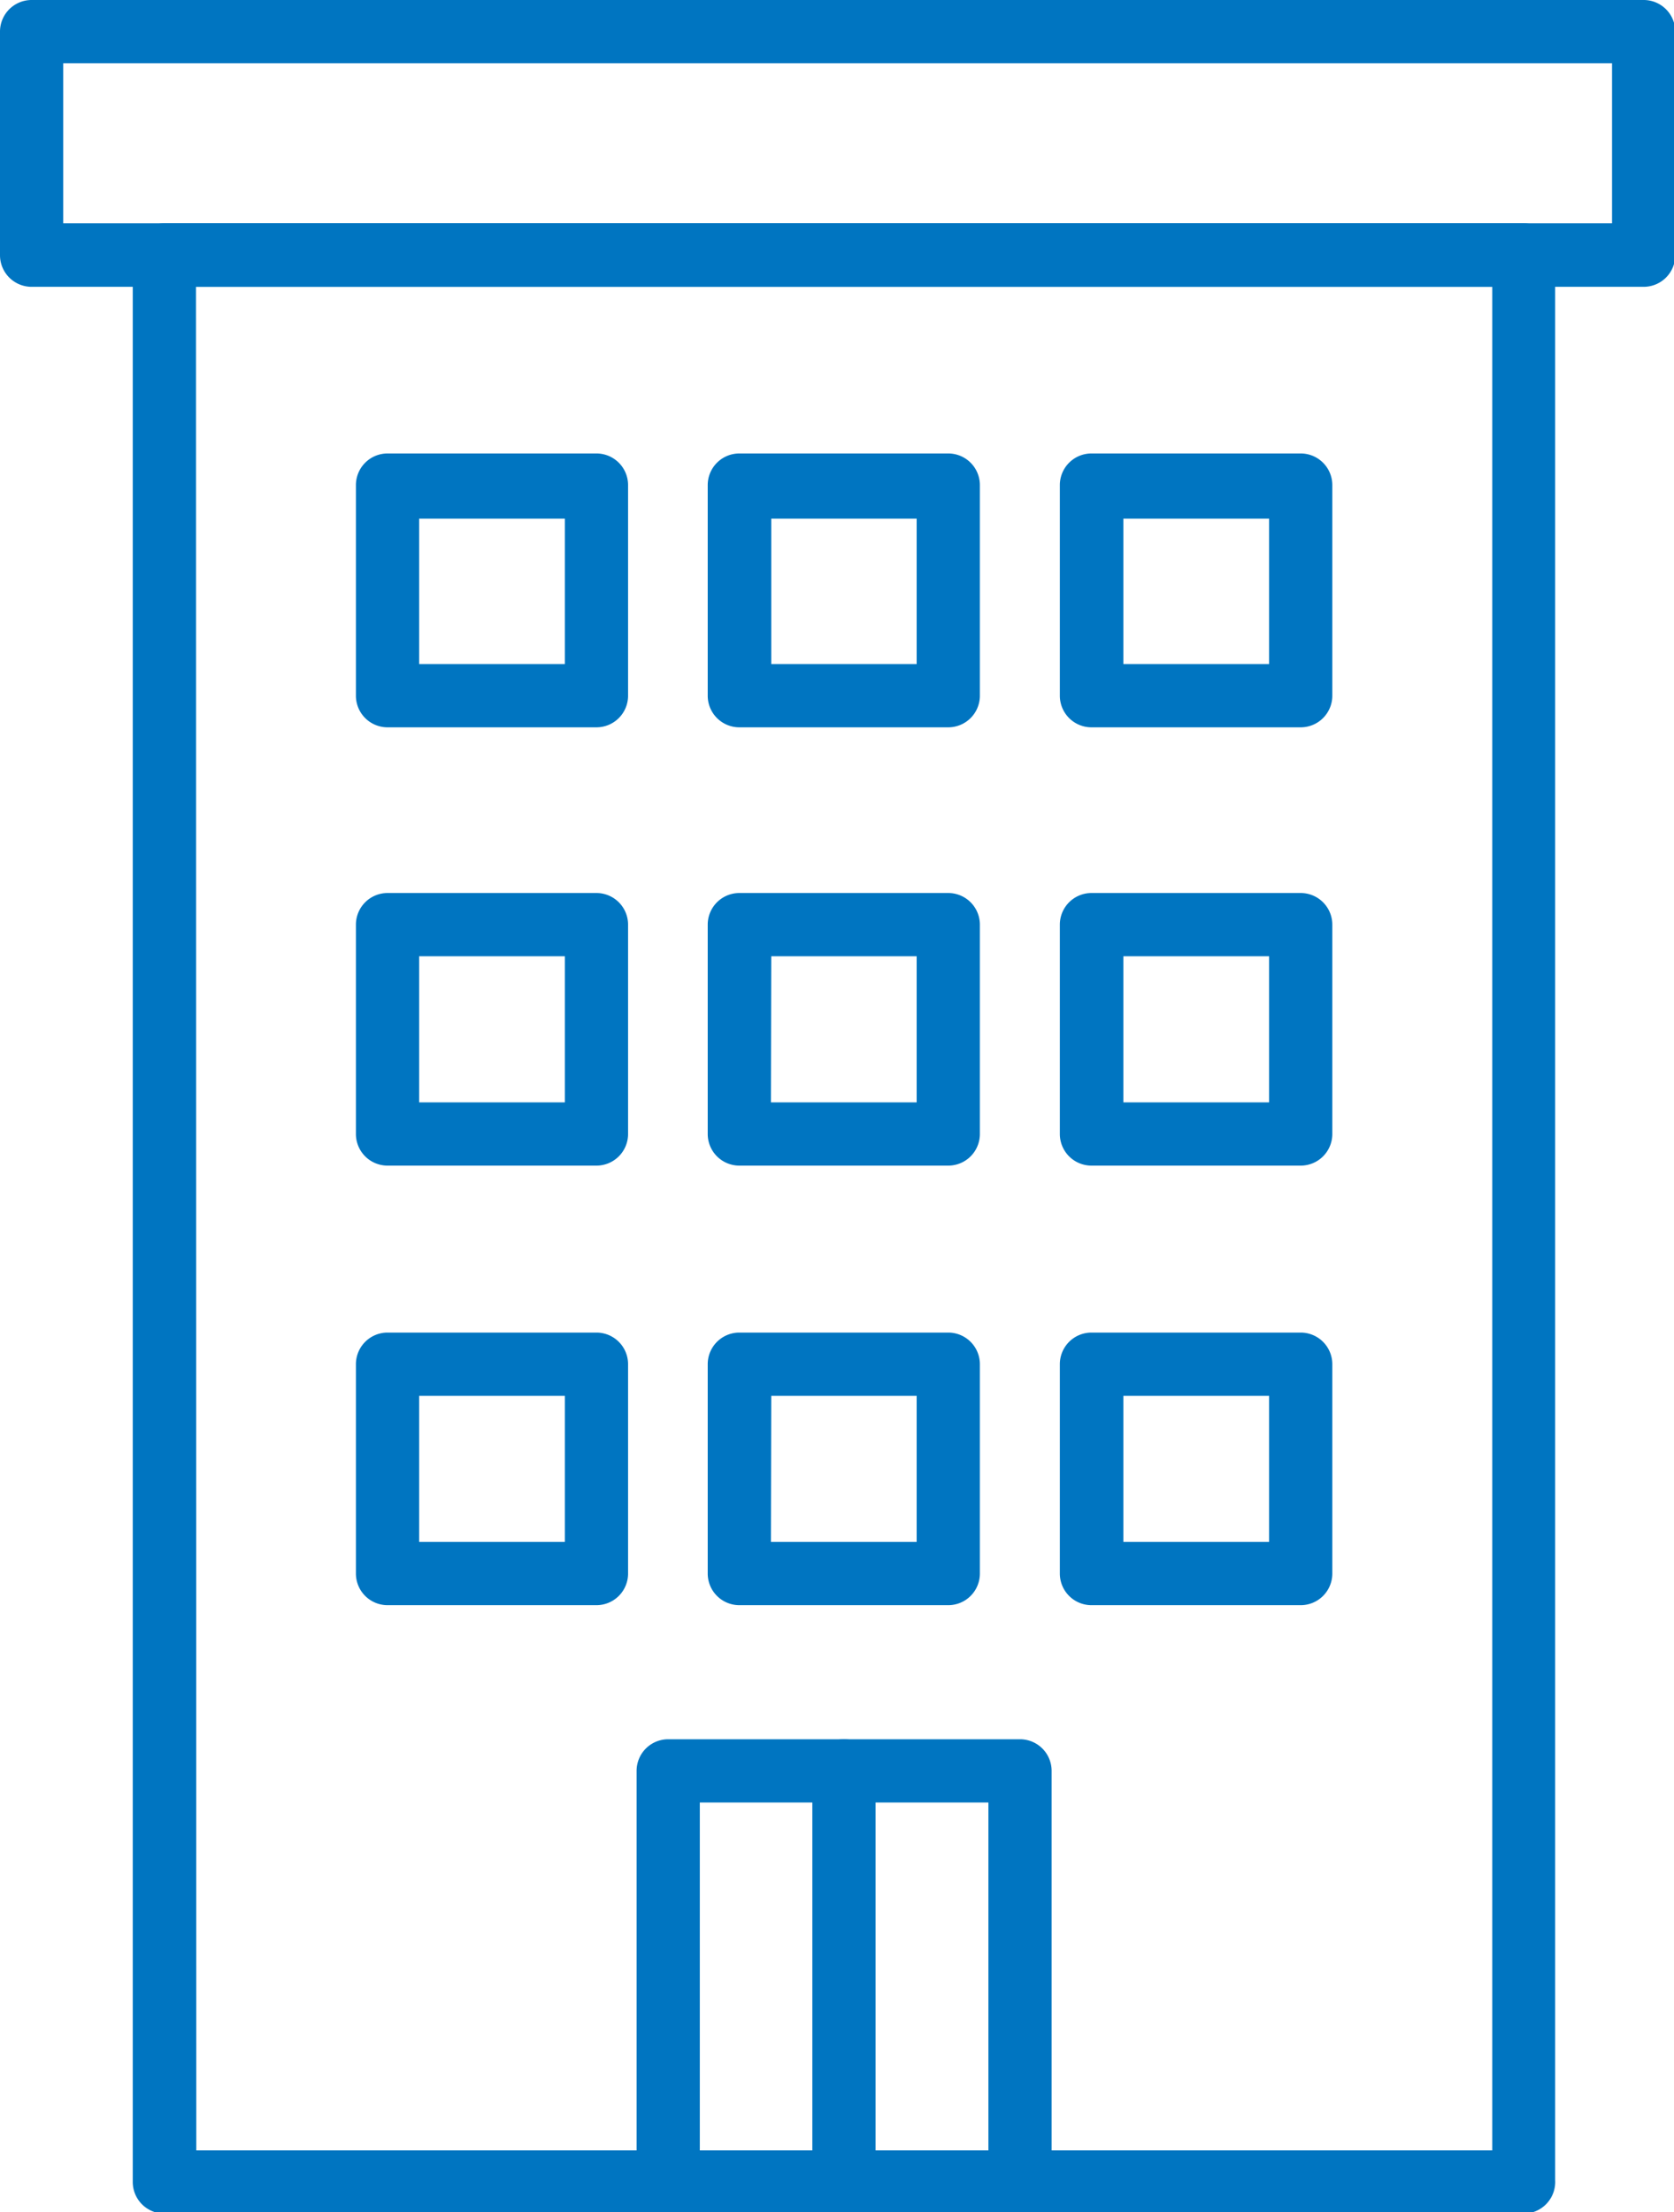 <svg xmlns="http://www.w3.org/2000/svg" viewBox="0 0 52.96 69.95"><defs><style>.cls-1{fill:#0075c1;}</style></defs><g id="レイヤー_2" data-name="レイヤー 2"><g id="レイヤー_1-2" data-name="レイヤー 1"><path class="cls-1" d="M52,9.07H1a1,1,0,0,1-1-1V1A1,1,0,0,1,1,0H52a1,1,0,0,1,1,1V8.06A1,1,0,0,1,52,9.07ZM2,7.06H51V2H2Z"/><path class="cls-1" d="M18.87,23H12.26a1,1,0,0,1-1-1V15.34a1,1,0,0,1,1-1h6.61a1,1,0,0,1,1,1V22A1,1,0,0,1,18.87,23Zm-5.61-2h4.61v-4.6H13.26Z"/><path class="cls-1" d="M30,23H23.39a1,1,0,0,1-1-1V15.34a1,1,0,0,1,1-1H30a1,1,0,0,1,1,1V22A1,1,0,0,1,30,23ZM24.4,21H29v-4.6H24.4Z"/><path class="cls-1" d="M41.15,23H34.53a1,1,0,0,1-1-1V15.34a1,1,0,0,1,1-1h6.62a1,1,0,0,1,1,1V22A1,1,0,0,1,41.15,23Zm-5.61-2h4.61v-4.6H35.54Z"/><path class="cls-1" d="M18.87,36.86H12.26a1,1,0,0,1-1-1V29.24a1,1,0,0,1,1-1h6.61a1,1,0,0,1,1,1v6.62A1,1,0,0,1,18.87,36.86Zm-5.61-2h4.61V30.24H13.26Z"/><path class="cls-1" d="M30,36.86H23.39a1,1,0,0,1-1-1V29.24a1,1,0,0,1,1-1H30a1,1,0,0,1,1,1v6.62A1,1,0,0,1,30,36.86Zm-5.61-2H29V30.24H24.4Z"/><path class="cls-1" d="M41.15,36.86H34.53a1,1,0,0,1-1-1V29.24a1,1,0,0,1,1-1h6.62a1,1,0,0,1,1,1v6.62A1,1,0,0,1,41.15,36.86Zm-5.61-2h4.61V30.24H35.54Z"/><path class="cls-1" d="M18.87,50.76H12.26a1,1,0,0,1-1-1V43.14a1,1,0,0,1,1-1h6.61a1,1,0,0,1,1,1v6.61A1,1,0,0,1,18.87,50.76Zm-5.61-2h4.61V44.14H13.26Z"/><path class="cls-1" d="M30,50.76H23.39a1,1,0,0,1-1-1V43.14a1,1,0,0,1,1-1H30a1,1,0,0,1,1,1v6.61A1,1,0,0,1,30,50.76Zm-5.61-2H29V44.14H24.4Z"/><path class="cls-1" d="M41.15,50.76H34.53a1,1,0,0,1-1-1V43.14a1,1,0,0,1,1-1h6.62a1,1,0,0,1,1,1v6.61A1,1,0,0,1,41.15,50.76Zm-5.61-2h4.61V44.14H35.54Z"/><path class="cls-1" d="M32.27,70a1,1,0,0,1-1-1v-12H22.14v12a1,1,0,1,1-2,0v-13a1,1,0,0,1,1-1H32.27a1,1,0,0,1,1,1v13A1,1,0,0,1,32.27,70Z"/><path class="cls-1" d="M26.7,70a1,1,0,0,1-1-1v-13a1,1,0,1,1,2,0v13A1,1,0,0,1,26.7,70Z"/><path class="cls-1" d="M48.21,70H5.2a1,1,0,0,1-1-1V8.06a1,1,0,0,1,1-1h43a1,1,0,0,1,1,1V68.94A1,1,0,0,1,48.21,70Zm-42-2h41V9.07H6.2Z"/></g></g></svg>